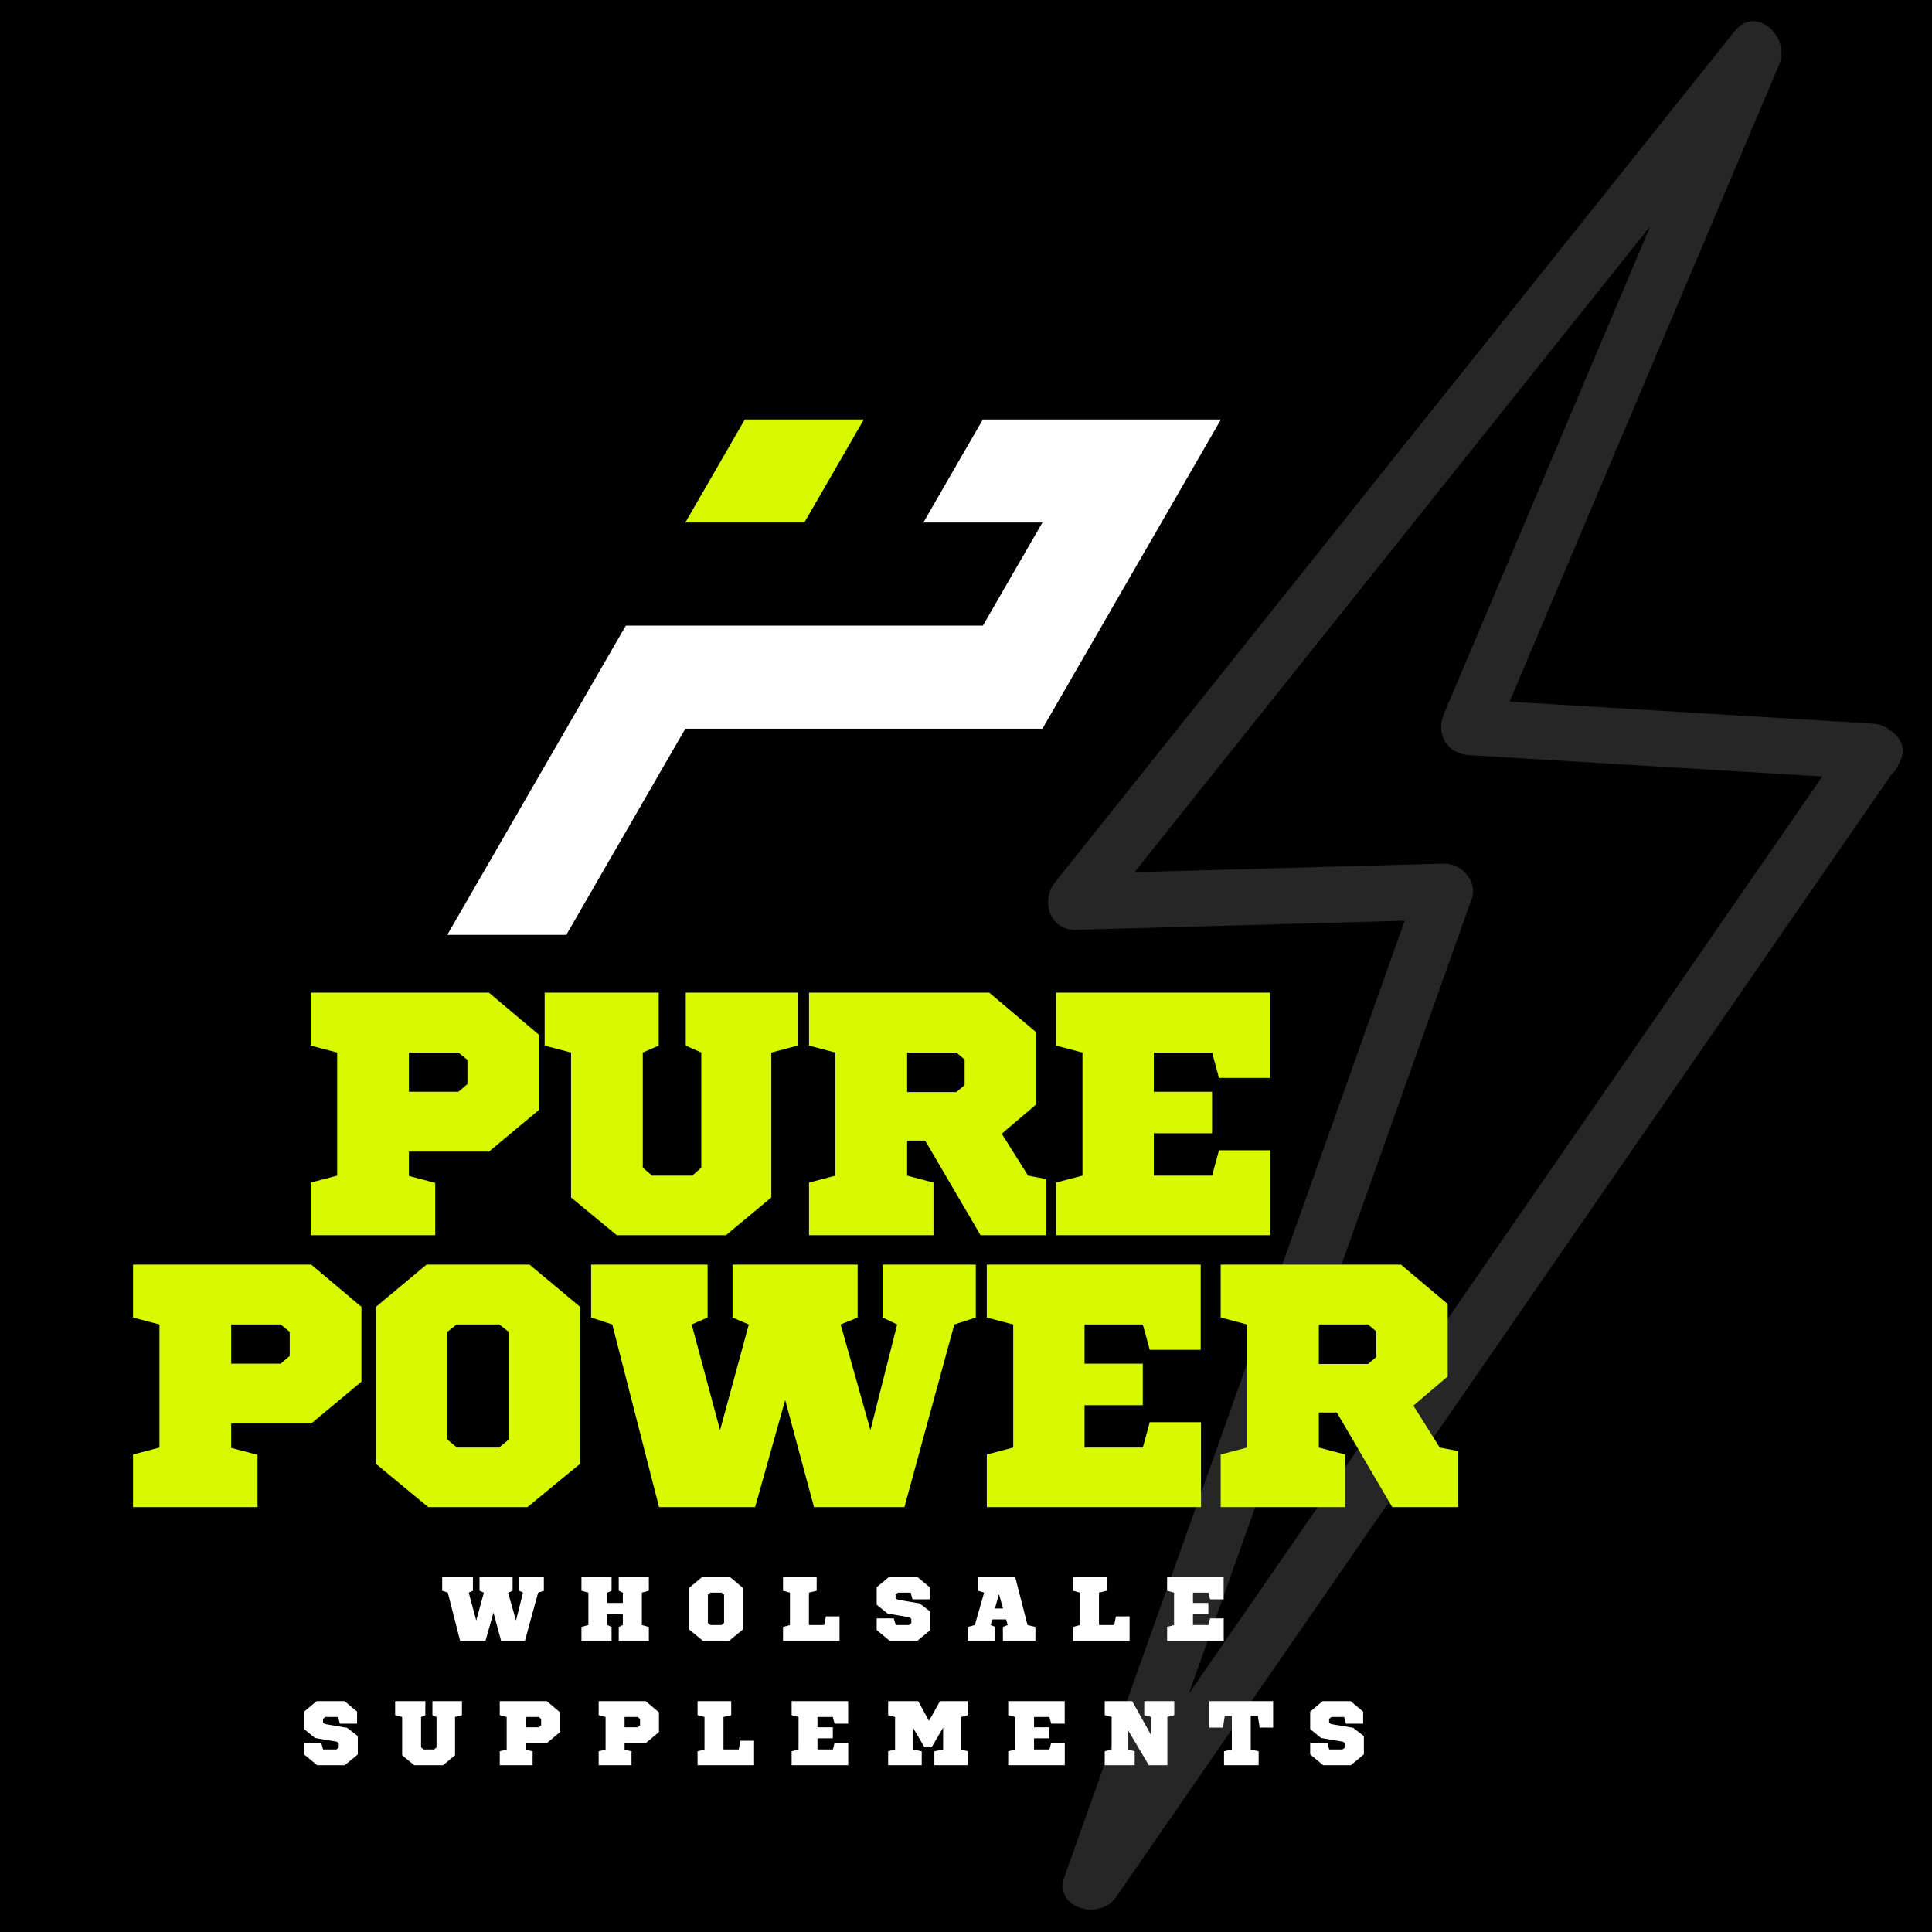 <svg version="1.0" preserveAspectRatio="xMidYMid meet" height="500" viewBox="0 0 375 375" zoomAndPan="magnify" width="500" xmlns:xlink="http://www.w3.org/1999/xlink" xmlns="http://www.w3.org/2000/svg"><defs><filter id="a051ab9cee" height="100%" width="100%" y="0%" x="0%"><feColorMatrix color-interpolation-filters="sRGB" values="0 0 0 0 1 0 0 0 0 1 0 0 0 0 1 0 0 0 1 0"></feColorMatrix></filter><g></g><clipPath id="0586c7f8b7"><path clip-rule="nonzero" d="M 86.699 81.418 L 237 81.418 L 237 181.93 L 86.699 181.93 Z M 86.699 81.418"></path></clipPath><clipPath id="b93c31c6bd"><path clip-rule="nonzero" d="M 133 81.418 L 168 81.418 L 168 102 L 133 102 Z M 133 81.418"></path></clipPath><mask id="a3366ba34c"><g filter="url(#a051ab9cee)"><rect fill-opacity="0.15" height="450" y="-37.5" fill="#000000" width="450" x="-37.5"></rect></g></mask><clipPath id="8a1da114d1"><path clip-rule="nonzero" d="M 5 1 L 172 1 L 172 368 L 5 368 Z M 5 1"></path></clipPath><clipPath id="cd033e2a06"><path clip-rule="nonzero" d="M -1.434 0.645 L 169.402 -3.008 L 177.309 366.801 L 6.473 370.453 Z M -1.434 0.645"></path></clipPath><clipPath id="ecf761d0c1"><path clip-rule="nonzero" d="M -1.434 0.645 L 169.402 -3.008 L 177.309 366.801 L 6.473 370.453 Z M -1.434 0.645"></path></clipPath><clipPath id="f1a400e1ec"><rect height="369" y="0" width="177" x="0"></rect></clipPath></defs><rect fill-opacity="1" height="450" y="-37.5" fill="#ffffff" width="450" x="-37.5"></rect><rect fill-opacity="1" height="450" y="-37.5" fill="#000000" width="450" x="-37.5"></rect><g clip-path="url(#0586c7f8b7)"><path fill-rule="nonzero" fill-opacity="1" d="M 213.887 81.418 L 190.773 81.418 L 184.996 91.414 L 179.227 101.422 L 202.336 101.422 L 196.551 111.426 L 190.781 121.43 L 121.473 121.43 L 115.695 131.438 L 109.918 141.441 L 104.141 151.441 L 98.367 161.445 L 92.586 171.457 L 86.812 181.457 L 109.918 181.457 L 115.695 171.449 L 121.473 161.445 L 127.242 151.441 L 133.02 141.441 L 202.332 141.441 L 208.105 131.438 L 213.887 121.43 L 219.656 111.426 L 225.434 101.422 L 236.98 81.418 Z M 213.887 81.418" fill="#ffffff"></path></g><g clip-path="url(#b93c31c6bd)"><path fill-rule="nonzero" fill-opacity="1" d="M 156.125 101.422 L 161.902 91.414 L 167.672 81.418 L 144.57 81.418 L 138.797 91.422 L 133.02 101.422 Z M 156.125 101.422" fill="#d7fa00"></path></g><g mask="url(#a3366ba34c)"><g transform="matrix(1, 0, 0, 1, 198, 3)"><g clip-path="url(#f1a400e1ec)"><g clip-path="url(#8a1da114d1)"><g clip-path="url(#cd033e2a06)"><g clip-path="url(#ecf761d0c1)"><path fill-rule="nonzero" fill-opacity="1" d="M 109.336 214.859 C 83.805 251.82 58.277 288.781 32.75 325.742 C 35.914 316.844 39.078 307.949 42.242 299.059 C 54.566 264.438 66.891 229.812 79.215 195.195 C 82.039 187.258 84.859 179.324 87.684 171.387 C 88.887 168.016 85.559 164.531 82.301 164.621 C 62.27 165.18 42.238 165.734 22.211 166.289 C 34.543 150.84 46.879 135.391 59.219 119.941 C 80.25 93.598 101.281 67.254 122.312 40.91 C 111.258 67.047 100.199 93.176 89.141 119.305 C 86.855 124.703 84.578 130.098 82.293 135.496 C 80.629 139.43 82.797 143.312 87.16 143.574 C 110.008 144.953 132.859 146.336 155.707 147.715 C 140.254 170.098 124.793 192.477 109.336 214.859 Z M 170.527 145.285 C 172.242 142.547 170.953 139.965 168.719 138.66 C 167.891 137.984 166.812 137.531 165.508 137.453 C 142.594 136.066 119.684 134.688 96.773 133.301 C 96.188 133.266 95.598 133.227 95.008 133.191 C 110.176 97.344 125.344 61.492 140.516 25.641 C 142.801 20.246 145.082 14.848 147.367 9.453 C 149.559 4.273 142.875 -2.195 138.691 3.047 C 123.82 21.672 108.949 40.293 94.086 58.914 C 70.395 88.586 46.711 118.254 23.02 147.918 C 17.602 154.707 12.18 161.5 6.758 168.289 C 3.945 171.816 5.777 177.625 10.801 177.484 C 32.086 176.891 53.371 176.301 74.652 175.715 C 67.793 194.992 60.93 214.273 54.07 233.555 C 41.746 268.172 29.422 302.793 17.098 337.414 C 14.277 345.348 11.453 353.281 8.629 361.219 C 6.414 367.438 15.418 369.879 18.652 365.195 C 35.832 340.324 53.008 315.453 70.184 290.582 C 97.344 251.266 124.504 211.945 151.66 172.625 C 157.484 164.195 163.305 155.766 169.129 147.336 C 169.777 146.797 170.246 146.09 170.527 145.285" fill="#ffffff"></path></g></g></g></g></g></g><g fill-opacity="1" fill="#d7fa00"><g transform="translate(57.366, 239.752)"><g><path d="M 47.281 -38.875 L 37.531 -47.078 L 2.953 -47.078 L 2.953 -36.797 L 8.078 -35.453 L 8.078 -11.562 L 2.953 -10.219 L 2.953 0 L 27.109 0 L 27.109 -10.156 L 22 -11.5 L 22 -16.219 L 37.531 -16.219 L 47.281 -24.344 Z M 31.609 -35.453 L 33.359 -34.031 L 33.359 -29.328 L 31.609 -27.844 L 22 -27.844 L 22 -35.453 Z M 31.609 -35.453"></path></g></g></g><g fill-opacity="1" fill="#d7fa00"><g transform="translate(104.511, 239.752)"><g><path d="M 50.312 -36.797 L 50.312 -47.078 L 28.594 -47.078 L 28.594 -36.797 L 31.609 -35.453 L 31.609 -13.109 L 29.859 -11.562 L 22.062 -11.562 L 20.25 -13.109 L 20.25 -35.453 L 23.344 -36.797 L 23.344 -47.078 L 1.203 -47.078 L 1.203 -36.797 L 6.328 -35.453 L 6.328 -7.328 L 15.203 0 L 36.391 0 L 45.203 -7.328 L 45.203 -35.453 Z M 50.312 -36.797"></path></g></g></g><g fill-opacity="1" fill="#d7fa00"><g transform="translate(154.077, 239.752)"><g><path d="M 22 -35.453 L 31.547 -35.453 L 33.156 -34.109 L 33.156 -29.125 L 31.547 -27.781 L 22 -27.781 Z M 27.109 0 L 27.109 -10.219 L 22 -11.562 L 22 -18.359 L 25.5 -18.359 L 36.25 0 L 49.031 0 L 49.031 -10.891 L 45.469 -11.562 L 40.359 -19.703 L 47.016 -25.359 L 47.016 -39.422 L 37.938 -47.078 L 2.953 -47.078 L 2.953 -36.797 L 8.078 -35.453 L 8.078 -11.562 L 2.953 -10.219 L 2.953 0 Z M 27.109 0"></path></g></g></g><g fill-opacity="1" fill="#d7fa00"><g transform="translate(202.029, 239.752)"><g><path d="M 44.469 -30.531 L 44.469 -47.078 L 2.953 -47.078 L 2.953 -36.797 L 8.078 -35.453 L 8.078 -11.562 L 2.953 -10.219 L 2.953 0 L 44.531 0 L 44.531 -16.484 L 34.578 -16.484 L 33.234 -11.562 L 21.922 -11.562 L 21.922 -19.781 L 33.234 -19.781 L 33.234 -27.844 L 21.922 -27.844 L 21.922 -35.453 L 33.234 -35.453 L 34.578 -30.531 Z M 44.469 -30.531"></path></g></g></g><g fill-opacity="1" fill="#d7fa00"><g transform="translate(22.872, 292.533)"><g><path d="M 47.281 -38.875 L 37.531 -47.078 L 2.953 -47.078 L 2.953 -36.797 L 8.078 -35.453 L 8.078 -11.562 L 2.953 -10.219 L 2.953 0 L 27.109 0 L 27.109 -10.156 L 22 -11.5 L 22 -16.219 L 37.531 -16.219 L 47.281 -24.344 Z M 31.609 -35.453 L 33.359 -34.031 L 33.359 -29.328 L 31.609 -27.844 L 22 -27.844 L 22 -35.453 Z M 31.609 -35.453"></path></g></g></g><g fill-opacity="1" fill="#d7fa00"><g transform="translate(70.017, 292.533)"><g><path d="M 42.578 -8.406 L 42.578 -38.875 L 32.766 -47.078 L 12.781 -47.078 L 2.953 -38.875 L 2.953 -8.406 L 13.109 0 L 32.359 0 C 34.055 -1.383 35.754 -2.785 37.453 -4.203 C 39.16 -5.617 40.867 -7.02 42.578 -8.406 Z M 26.906 -35.453 L 28.719 -34.031 L 28.719 -13.109 L 26.844 -11.562 L 18.703 -11.562 L 16.812 -13.109 L 16.812 -34.031 L 18.625 -35.453 Z M 26.906 -35.453"></path></g></g></g><g fill-opacity="1" fill="#d7fa00"><g transform="translate(113.531, 292.533)"><g><path d="M 75.875 -36.797 L 75.875 -47.078 L 57.781 -47.078 L 57.781 -36.797 L 60.609 -35.453 L 55.422 -14.938 L 49.641 -35.453 L 52.938 -36.797 L 52.938 -47.078 L 28.656 -47.078 L 28.656 -36.797 L 31.812 -35.453 L 26.234 -14.938 L 20.719 -35.453 L 23.812 -36.797 L 23.812 -47.078 L 1.203 -47.078 L 1.203 -36.797 L 5.312 -35.453 L 14.391 0 L 33.031 0 L 38.875 -20.781 L 44.469 0 L 62.016 0 L 71.703 -35.453 Z M 75.875 -36.797"></path></g></g></g><g fill-opacity="1" fill="#d7fa00"><g transform="translate(188.586, 292.533)"><g><path d="M 44.469 -30.531 L 44.469 -47.078 L 2.953 -47.078 L 2.953 -36.797 L 8.078 -35.453 L 8.078 -11.562 L 2.953 -10.219 L 2.953 0 L 44.531 0 L 44.531 -16.484 L 34.578 -16.484 L 33.234 -11.562 L 21.922 -11.562 L 21.922 -19.781 L 33.234 -19.781 L 33.234 -27.844 L 21.922 -27.844 L 21.922 -35.453 L 33.234 -35.453 L 34.578 -30.531 Z M 44.469 -30.531"></path></g></g></g><g fill-opacity="1" fill="#d7fa00"><g transform="translate(233.982, 292.533)"><g><path d="M 22 -35.453 L 31.547 -35.453 L 33.156 -34.109 L 33.156 -29.125 L 31.547 -27.781 L 22 -27.781 Z M 27.109 0 L 27.109 -10.219 L 22 -11.562 L 22 -18.359 L 25.5 -18.359 L 36.25 0 L 49.031 0 L 49.031 -10.891 L 45.469 -11.562 L 40.359 -19.703 L 47.016 -25.359 L 47.016 -39.422 L 37.938 -47.078 L 2.953 -47.078 L 2.953 -36.797 L 8.078 -35.453 L 8.078 -11.562 L 2.953 -10.219 L 2.953 0 Z M 27.109 0"></path></g></g></g><g fill-opacity="1" fill="#ffffff"><g transform="translate(85.513, 318.487)"><g><path d="M 20.047 -9.719 L 20.047 -12.438 L 15.266 -12.438 L 15.266 -9.719 L 16 -9.359 L 14.641 -3.938 L 13.109 -9.359 L 13.984 -9.719 L 13.984 -12.438 L 7.562 -12.438 L 7.562 -9.719 L 8.406 -9.359 L 6.922 -3.938 L 5.469 -9.359 L 6.281 -9.719 L 6.281 -12.438 L 0.312 -12.438 L 0.312 -9.719 L 1.406 -9.359 L 3.797 0 L 8.719 0 L 10.266 -5.484 L 11.75 0 L 16.375 0 L 18.938 -9.359 Z M 20.047 -9.719"></path></g></g></g><g fill-opacity="1" fill="#ffffff"><g transform="translate(112.08, 318.487)"><g><path d="M 13.859 -9.719 L 13.859 -12.438 L 8.016 -12.438 L 8.016 -9.719 L 8.812 -9.359 L 8.812 -7.359 L 5.812 -7.359 L 5.812 -9.359 L 6.625 -9.719 L 6.625 -12.438 L 0.781 -12.438 L 0.781 -9.719 L 2.125 -9.359 L 2.125 -3.062 L 0.781 -2.703 L 0.781 0 L 6.625 0 L 6.625 -2.703 L 5.812 -3.062 L 5.812 -5.219 L 8.812 -5.219 L 8.812 -3.062 L 8.016 -2.703 L 8.016 0 L 13.859 0 L 13.859 -2.703 L 12.5 -3.062 L 12.5 -9.359 Z M 13.859 -9.719"></path></g></g></g><g fill-opacity="1" fill="#ffffff"><g transform="translate(132.965, 318.487)"><g><path d="M 11.25 -2.219 L 11.25 -10.266 L 8.656 -12.438 L 3.375 -12.438 L 0.781 -10.266 L 0.781 -2.219 L 3.469 0 L 8.547 0 C 8.992 -0.363 9.441 -0.734 9.891 -1.109 C 10.348 -1.484 10.801 -1.852 11.25 -2.219 Z M 7.109 -9.359 L 7.578 -8.984 L 7.578 -3.469 L 7.094 -3.062 L 4.938 -3.062 L 4.438 -3.469 L 4.438 -8.984 L 4.922 -9.359 Z M 7.109 -9.359"></path></g></g></g><g fill-opacity="1" fill="#ffffff"><g transform="translate(151.204, 318.487)"><g><path d="M 7.312 -9.719 L 7.312 -12.438 L 0.781 -12.438 L 0.781 -9.719 L 2.125 -9.359 L 2.125 -3.062 L 0.781 -2.703 L 0.781 0 L 11.75 0 L 11.75 -4.75 L 9.109 -4.75 L 8.766 -3.062 L 5.812 -3.062 L 5.812 -9.359 Z M 7.312 -9.719"></path></g></g></g><g fill-opacity="1" fill="#ffffff"><g transform="translate(169.461, 318.487)"><g><path d="M 10.984 -10.406 L 8.562 -12.438 L 3.125 -12.438 L 0.703 -10.406 L 0.703 -7.016 L 2.828 -5.281 L 7.094 -4.562 L 7.422 -4.266 L 7.422 -3.422 L 6.984 -3.062 L 4.391 -3.062 L 4.031 -4.359 L 0.703 -4.359 L 0.703 -2.094 L 3.234 0 L 8.578 0 L 11.125 -2.094 L 11.125 -5.656 L 9.047 -7.266 L 4.766 -7.984 L 4.375 -8.281 L 4.375 -9 L 4.828 -9.359 L 7.297 -9.359 L 7.656 -8.062 L 10.984 -8.062 Z M 10.984 -10.406"></path></g></g></g><g fill-opacity="1" fill="#ffffff"><g transform="translate(187.522, 318.487)"><g><path d="M 11.922 -3.062 L 9.516 -12.438 L 2.344 -12.438 L 2.344 -9.719 L 3.5 -9.359 L 1.688 -3.062 L 0.312 -2.703 L 0.312 0 L 5.656 0 L 5.656 -2.703 L 4.781 -3.062 L 5.078 -4.156 L 7.766 -4.156 L 8.078 -3.062 L 7.141 -2.703 L 7.141 0 L 13.453 0 L 13.453 -2.703 Z M 6.375 -9.078 L 7.172 -6.281 L 5.594 -6.281 Z M 6.375 -9.078"></path></g></g></g><g fill-opacity="1" fill="#ffffff"><g transform="translate(207.501, 318.487)"><g><path d="M 7.312 -9.719 L 7.312 -12.438 L 0.781 -12.438 L 0.781 -9.719 L 2.125 -9.359 L 2.125 -3.062 L 0.781 -2.703 L 0.781 0 L 11.75 0 L 11.75 -4.75 L 9.109 -4.75 L 8.766 -3.062 L 5.812 -3.062 L 5.812 -9.359 Z M 7.312 -9.719"></path></g></g></g><g fill-opacity="1" fill="#ffffff"><g transform="translate(225.758, 318.487)"><g><path d="M 11.75 -8.062 L 11.75 -12.438 L 0.781 -12.438 L 0.781 -9.719 L 2.125 -9.359 L 2.125 -3.062 L 0.781 -2.703 L 0.781 0 L 11.766 0 L 11.766 -4.359 L 9.125 -4.359 L 8.781 -3.062 L 5.797 -3.062 L 5.797 -5.219 L 8.781 -5.219 L 8.781 -7.359 L 5.797 -7.359 L 5.797 -9.359 L 8.781 -9.359 L 9.125 -8.062 Z M 11.75 -8.062"></path></g></g></g><g fill-opacity="1" fill="#ffffff"><g transform="translate(58.323, 342.632)"><g><path d="M 10.984 -10.406 L 8.562 -12.438 L 3.125 -12.438 L 0.703 -10.406 L 0.703 -7.016 L 2.828 -5.281 L 7.094 -4.562 L 7.422 -4.266 L 7.422 -3.422 L 6.984 -3.062 L 4.391 -3.062 L 4.031 -4.359 L 0.703 -4.359 L 0.703 -2.094 L 3.234 0 L 8.578 0 L 11.125 -2.094 L 11.125 -5.656 L 9.047 -7.266 L 4.766 -7.984 L 4.375 -8.281 L 4.375 -9 L 4.828 -9.359 L 7.297 -9.359 L 7.656 -8.062 L 10.984 -8.062 Z M 10.984 -10.406"></path></g></g></g><g fill-opacity="1" fill="#ffffff"><g transform="translate(76.385, 342.632)"><g><path d="M 13.281 -9.719 L 13.281 -12.438 L 7.547 -12.438 L 7.547 -9.719 L 8.344 -9.359 L 8.344 -3.469 L 7.891 -3.062 L 5.828 -3.062 L 5.344 -3.469 L 5.344 -9.359 L 6.172 -9.719 L 6.172 -12.438 L 0.312 -12.438 L 0.312 -9.719 L 1.672 -9.359 L 1.672 -1.938 L 4.016 0 L 9.609 0 L 11.938 -1.938 L 11.938 -9.359 Z M 13.281 -9.719"></path></g></g></g><g fill-opacity="1" fill="#ffffff"><g transform="translate(96.222, 342.632)"><g><path d="M 12.484 -10.266 L 9.906 -12.438 L 0.781 -12.438 L 0.781 -9.719 L 2.125 -9.359 L 2.125 -3.062 L 0.781 -2.703 L 0.781 0 L 7.156 0 L 7.156 -2.688 L 5.812 -3.031 L 5.812 -4.281 L 9.906 -4.281 L 12.484 -6.438 Z M 8.344 -9.359 L 8.812 -8.984 L 8.812 -7.75 L 8.344 -7.359 L 5.812 -7.359 L 5.812 -9.359 Z M 8.344 -9.359"></path></g></g></g><g fill-opacity="1" fill="#ffffff"><g transform="translate(115.42, 342.632)"><g><path d="M 12.484 -10.266 L 9.906 -12.438 L 0.781 -12.438 L 0.781 -9.719 L 2.125 -9.359 L 2.125 -3.062 L 0.781 -2.703 L 0.781 0 L 7.156 0 L 7.156 -2.688 L 5.812 -3.031 L 5.812 -4.281 L 9.906 -4.281 L 12.484 -6.438 Z M 8.344 -9.359 L 8.812 -8.984 L 8.812 -7.75 L 8.344 -7.359 L 5.812 -7.359 L 5.812 -9.359 Z M 8.344 -9.359"></path></g></g></g><g fill-opacity="1" fill="#ffffff"><g transform="translate(134.617, 342.632)"><g><path d="M 7.312 -9.719 L 7.312 -12.438 L 0.781 -12.438 L 0.781 -9.719 L 2.125 -9.359 L 2.125 -3.062 L 0.781 -2.703 L 0.781 0 L 11.75 0 L 11.75 -4.75 L 9.109 -4.75 L 8.766 -3.062 L 5.812 -3.062 L 5.812 -9.359 Z M 7.312 -9.719"></path></g></g></g><g fill-opacity="1" fill="#ffffff"><g transform="translate(152.874, 342.632)"><g><path d="M 11.75 -8.062 L 11.75 -12.438 L 0.781 -12.438 L 0.781 -9.719 L 2.125 -9.359 L 2.125 -3.062 L 0.781 -2.703 L 0.781 0 L 11.766 0 L 11.766 -4.359 L 9.125 -4.359 L 8.781 -3.062 L 5.797 -3.062 L 5.797 -5.219 L 8.781 -5.219 L 8.781 -7.359 L 5.797 -7.359 L 5.797 -9.359 L 8.781 -9.359 L 9.125 -8.062 Z M 11.75 -8.062"></path></g></g></g><g fill-opacity="1" fill="#ffffff"><g transform="translate(171.61, 342.632)"><g><path d="M 16.266 -9.719 L 16.266 -12.438 L 10.844 -12.438 L 8.703 -8.609 L 6.609 -12.438 L 0.781 -12.438 L 0.781 -9.719 L 2.125 -9.359 L 2.125 -3.062 L 0.781 -2.703 L 0.781 0 L 7.297 0 L 7.297 -2.703 L 5.594 -3.062 L 5.594 -7.297 L 7.828 -3.484 L 9.219 -3.484 L 11.453 -7.297 L 11.453 -3.062 L 9.75 -2.703 L 9.75 0 L 16.266 0 L 16.266 -2.703 L 14.953 -3.062 L 14.953 -9.359 Z M 16.266 -9.719"></path></g></g></g><g fill-opacity="1" fill="#ffffff"><g transform="translate(194.91, 342.632)"><g><path d="M 11.75 -8.062 L 11.75 -12.438 L 0.781 -12.438 L 0.781 -9.719 L 2.125 -9.359 L 2.125 -3.062 L 0.781 -2.703 L 0.781 0 L 11.766 0 L 11.766 -4.359 L 9.125 -4.359 L 8.781 -3.062 L 5.797 -3.062 L 5.797 -5.219 L 8.781 -5.219 L 8.781 -7.359 L 5.797 -7.359 L 5.797 -9.359 L 8.781 -9.359 L 9.125 -8.062 Z M 11.75 -8.062"></path></g></g></g><g fill-opacity="1" fill="#ffffff"><g transform="translate(213.646, 342.632)"><g><path d="M 8.453 -12.438 L 8.453 -9.719 L 9.812 -9.359 L 9.812 -5.797 L 6.109 -12.438 L 0.781 -12.438 L 0.781 -9.719 L 2.125 -9.359 L 2.125 -3.062 L 0.781 -2.703 L 0.781 0 L 6.594 0 L 6.594 -2.703 L 5.234 -3.062 L 5.234 -6.922 L 9.344 0 L 12.938 0 L 12.938 -9.359 L 14.281 -9.719 L 14.281 -12.438 Z M 8.453 -12.438"></path></g></g></g><g fill-opacity="1" fill="#ffffff"><g transform="translate(234.442, 342.632)"><g><path d="M 12.672 -7.297 L 12.672 -12.438 L 0.297 -12.438 L 0.297 -7.297 L 2.938 -7.297 L 3.281 -9.562 L 4.656 -9.562 L 4.656 -3.062 L 3.141 -2.703 L 3.141 0 L 9.859 0 L 9.859 -2.703 L 8.328 -3.062 L 8.328 -9.562 L 9.703 -9.562 L 10.062 -7.297 Z M 12.672 -7.297"></path></g></g></g><g fill-opacity="1" fill="#ffffff"><g transform="translate(253.604, 342.632)"><g><path d="M 10.984 -10.406 L 8.562 -12.438 L 3.125 -12.438 L 0.703 -10.406 L 0.703 -7.016 L 2.828 -5.281 L 7.094 -4.562 L 7.422 -4.266 L 7.422 -3.422 L 6.984 -3.062 L 4.391 -3.062 L 4.031 -4.359 L 0.703 -4.359 L 0.703 -2.094 L 3.234 0 L 8.578 0 L 11.125 -2.094 L 11.125 -5.656 L 9.047 -7.266 L 4.766 -7.984 L 4.375 -8.281 L 4.375 -9 L 4.828 -9.359 L 7.297 -9.359 L 7.656 -8.062 L 10.984 -8.062 Z M 10.984 -10.406"></path></g></g></g></svg>